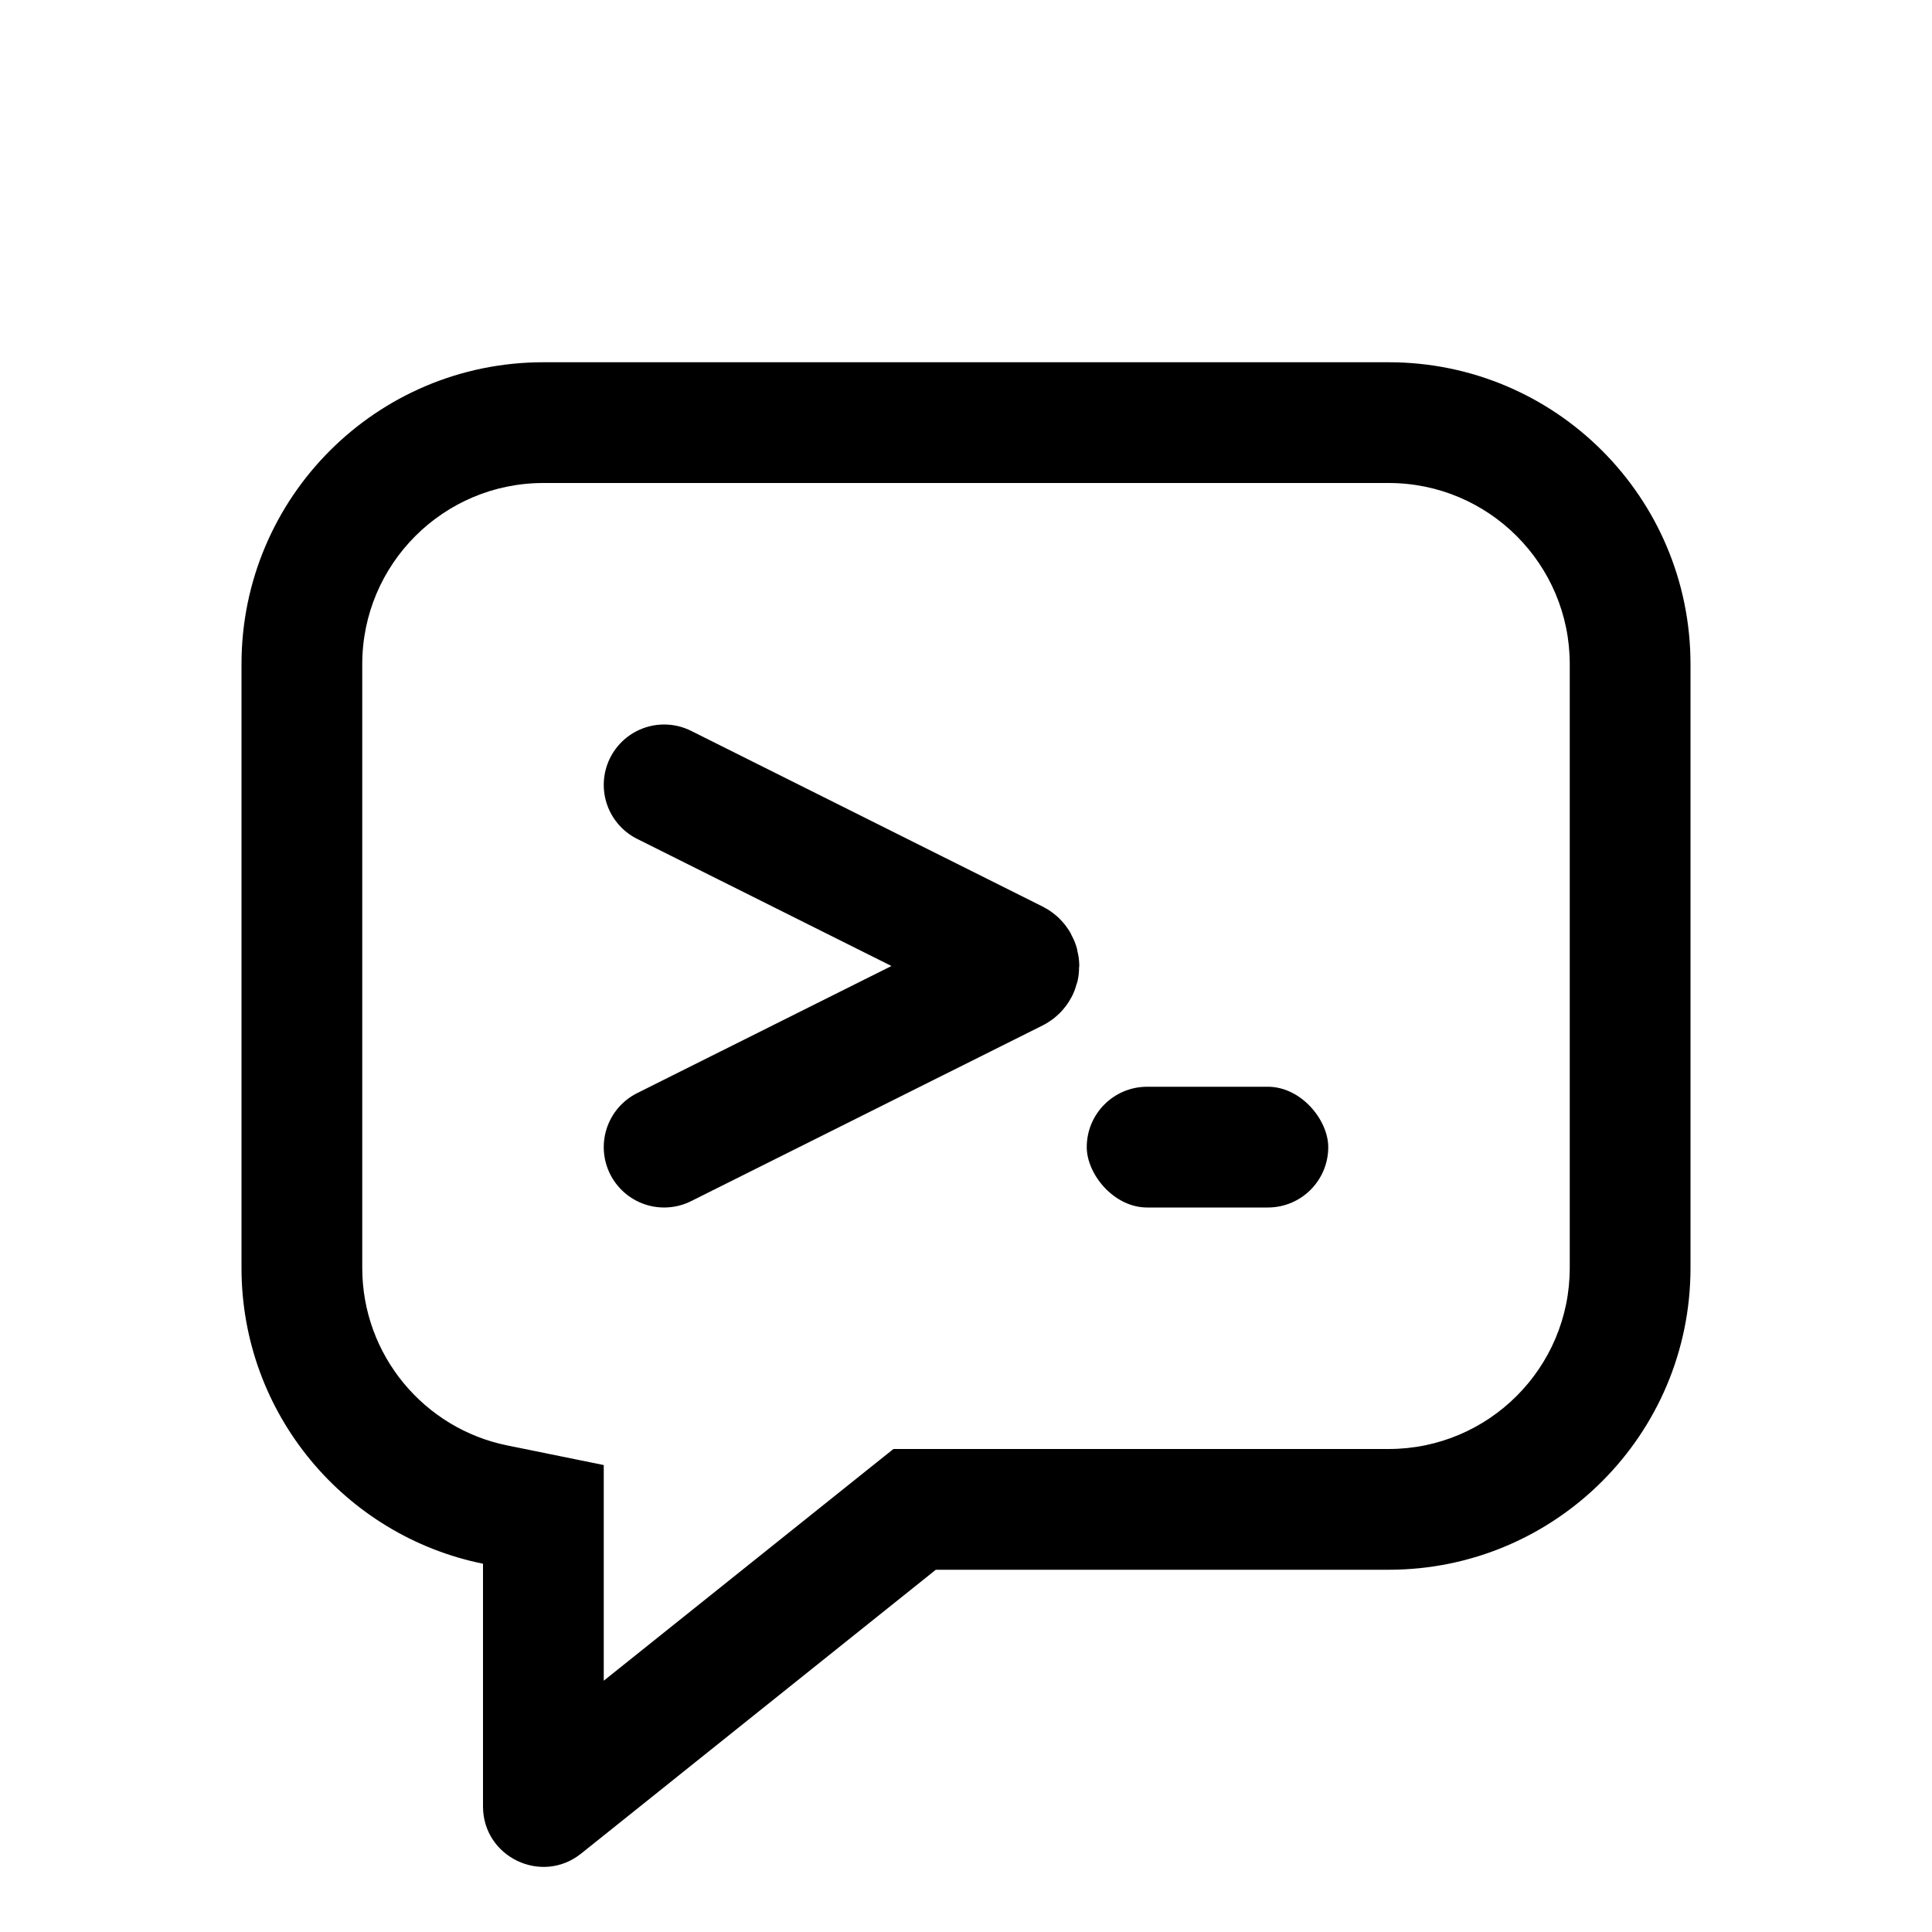 <svg xmlns="http://www.w3.org/2000/svg" viewBox="0 0 16 16" fill="none">
<path d="M11.5 3C12.881 3 14 4.119 14 5.5V10.5C14 11.881 12.881 13 11.5 13H7.75L4.812 15.351C4.485 15.612 4 15.379 4 14.96V12.95C2.859 12.719 2 11.71 2 10.5V5.5C2 4.119 3.119 3 4.5 3H11.5ZM4.5 4C3.672 4 3 4.672 3 5.5V10.5C3 11.225 3.515 11.831 4.199 11.97L5 12.133V13.919L7.125 12.219L7.399 12H11.5C12.328 12 13 11.328 13 10.5V5.5C13 4.672 12.328 4 11.5 4H4.5Z" fill="#000"/>
<path d="M5.5 9.5L8.411 8.045C8.447 8.026 8.447 7.974 8.411 7.955L5.5 6.5" stroke="#000" stroke-linecap="round"/>
<rect x="9" y="9" width="2" height="1" rx="0.5" fill="#000"/>
</svg>